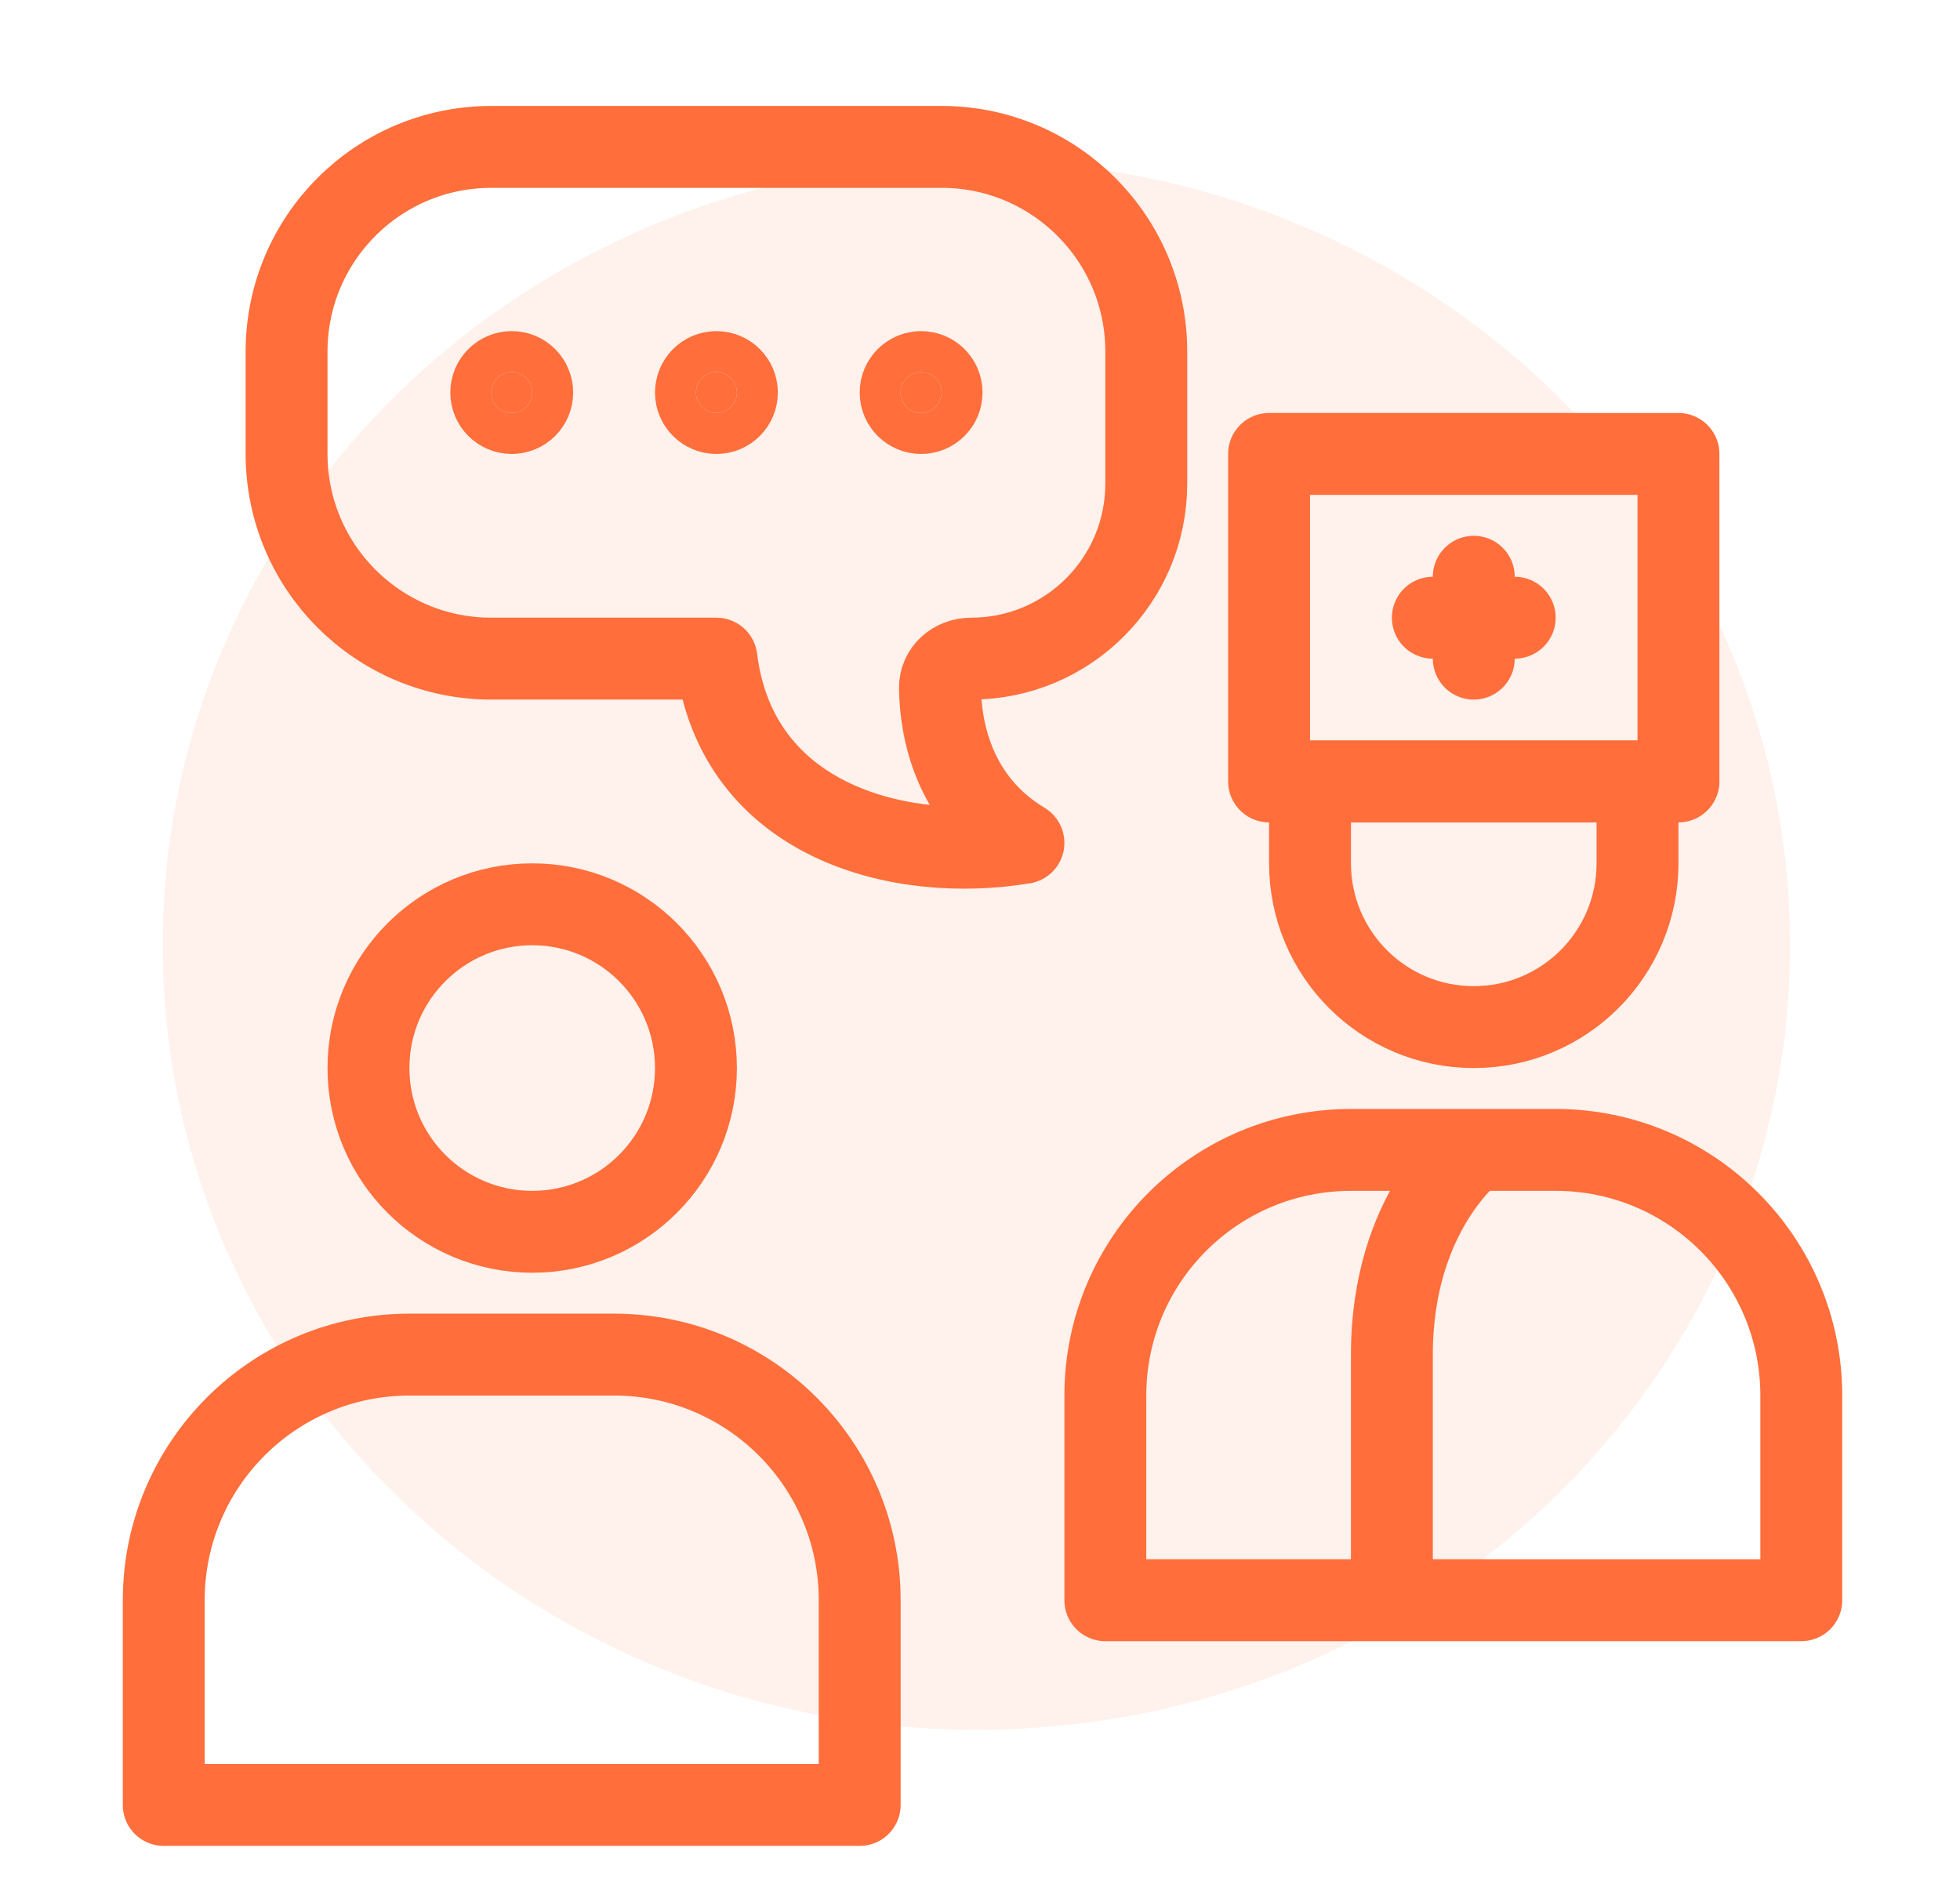 <svg width="90" height="87" viewBox="0 0 90 87" fill="none" xmlns="http://www.w3.org/2000/svg">
<path opacity="0.1" d="M44.833 79.424C65.467 79.424 82.195 63.295 82.195 43.398C82.195 23.501 65.467 7.371 44.833 7.371C24.199 7.371 7.472 23.501 7.472 43.398C7.472 63.295 24.199 79.424 44.833 79.424Z" fill="#FF6E3B"/>
<path d="M7.519 73.478C7.519 67.249 12.569 62.199 18.798 62.199H28.197C34.426 62.199 39.476 67.249 39.476 73.478V82.877H7.519V73.478Z" stroke="#FF6E3B" stroke-width="3.76" stroke-linecap="round" stroke-linejoin="round"/>
<path d="M67.673 52.8H62.034C55.804 52.8 50.755 57.85 50.755 64.079V73.478H63.913M67.673 52.8H71.433C77.662 52.8 82.712 57.85 82.712 64.079V73.478H63.913M67.673 52.8C67.673 52.8 63.913 55.62 63.913 62.199C63.913 66.899 63.913 73.478 63.913 73.478" stroke="#FF6E3B" stroke-width="3.76" stroke-linecap="round" stroke-linejoin="round"/>
<circle cx="24.438" cy="49.041" r="7.519" stroke="#FF6E3B" stroke-width="3.76" stroke-linecap="round" stroke-linejoin="round"/>
<circle cx="23.498" cy="18.024" r="0.94" fill="#FF6E3B" stroke="#FF6E3B" stroke-width="3.76" stroke-linecap="round" stroke-linejoin="round"/>
<circle cx="32.897" cy="18.024" r="0.94" fill="#FF6E3B" stroke="#FF6E3B" stroke-width="3.76" stroke-linecap="round" stroke-linejoin="round"/>
<circle cx="42.296" cy="18.024" r="0.94" fill="#FF6E3B" stroke="#FF6E3B" stroke-width="3.76" stroke-linecap="round" stroke-linejoin="round"/>
<path d="M67.673 47.161C71.826 47.161 75.192 43.794 75.192 39.641V35.882H60.154V39.641C60.154 43.794 63.52 47.161 67.673 47.161Z" stroke="#FF6E3B" stroke-width="3.76" stroke-linecap="round" stroke-linejoin="round"/>
<path d="M22.558 6.745H43.236C48.426 6.745 52.635 10.953 52.635 16.144V22.205C52.635 26.644 49.036 30.242 44.597 30.242C43.812 30.242 43.147 30.814 43.16 31.6C43.191 33.448 43.743 36.75 46.995 38.702C41.356 39.642 33.837 37.762 32.897 30.242H22.558C17.367 30.242 13.159 26.034 13.159 20.843V16.144C13.159 10.953 17.367 6.745 22.558 6.745Z" stroke="#FF6E3B" stroke-width="3.76" stroke-linecap="round" stroke-linejoin="round"/>
<rect x="58.274" y="20.843" width="18.798" height="15.038" stroke="#FF6E3B" stroke-width="3.76" stroke-linecap="round" stroke-linejoin="round"/>
<path d="M67.673 26.483V30.242M65.793 28.363H69.553" stroke="#FF6E3B" stroke-width="3.76" stroke-linecap="round" stroke-linejoin="round"/>
</svg>
